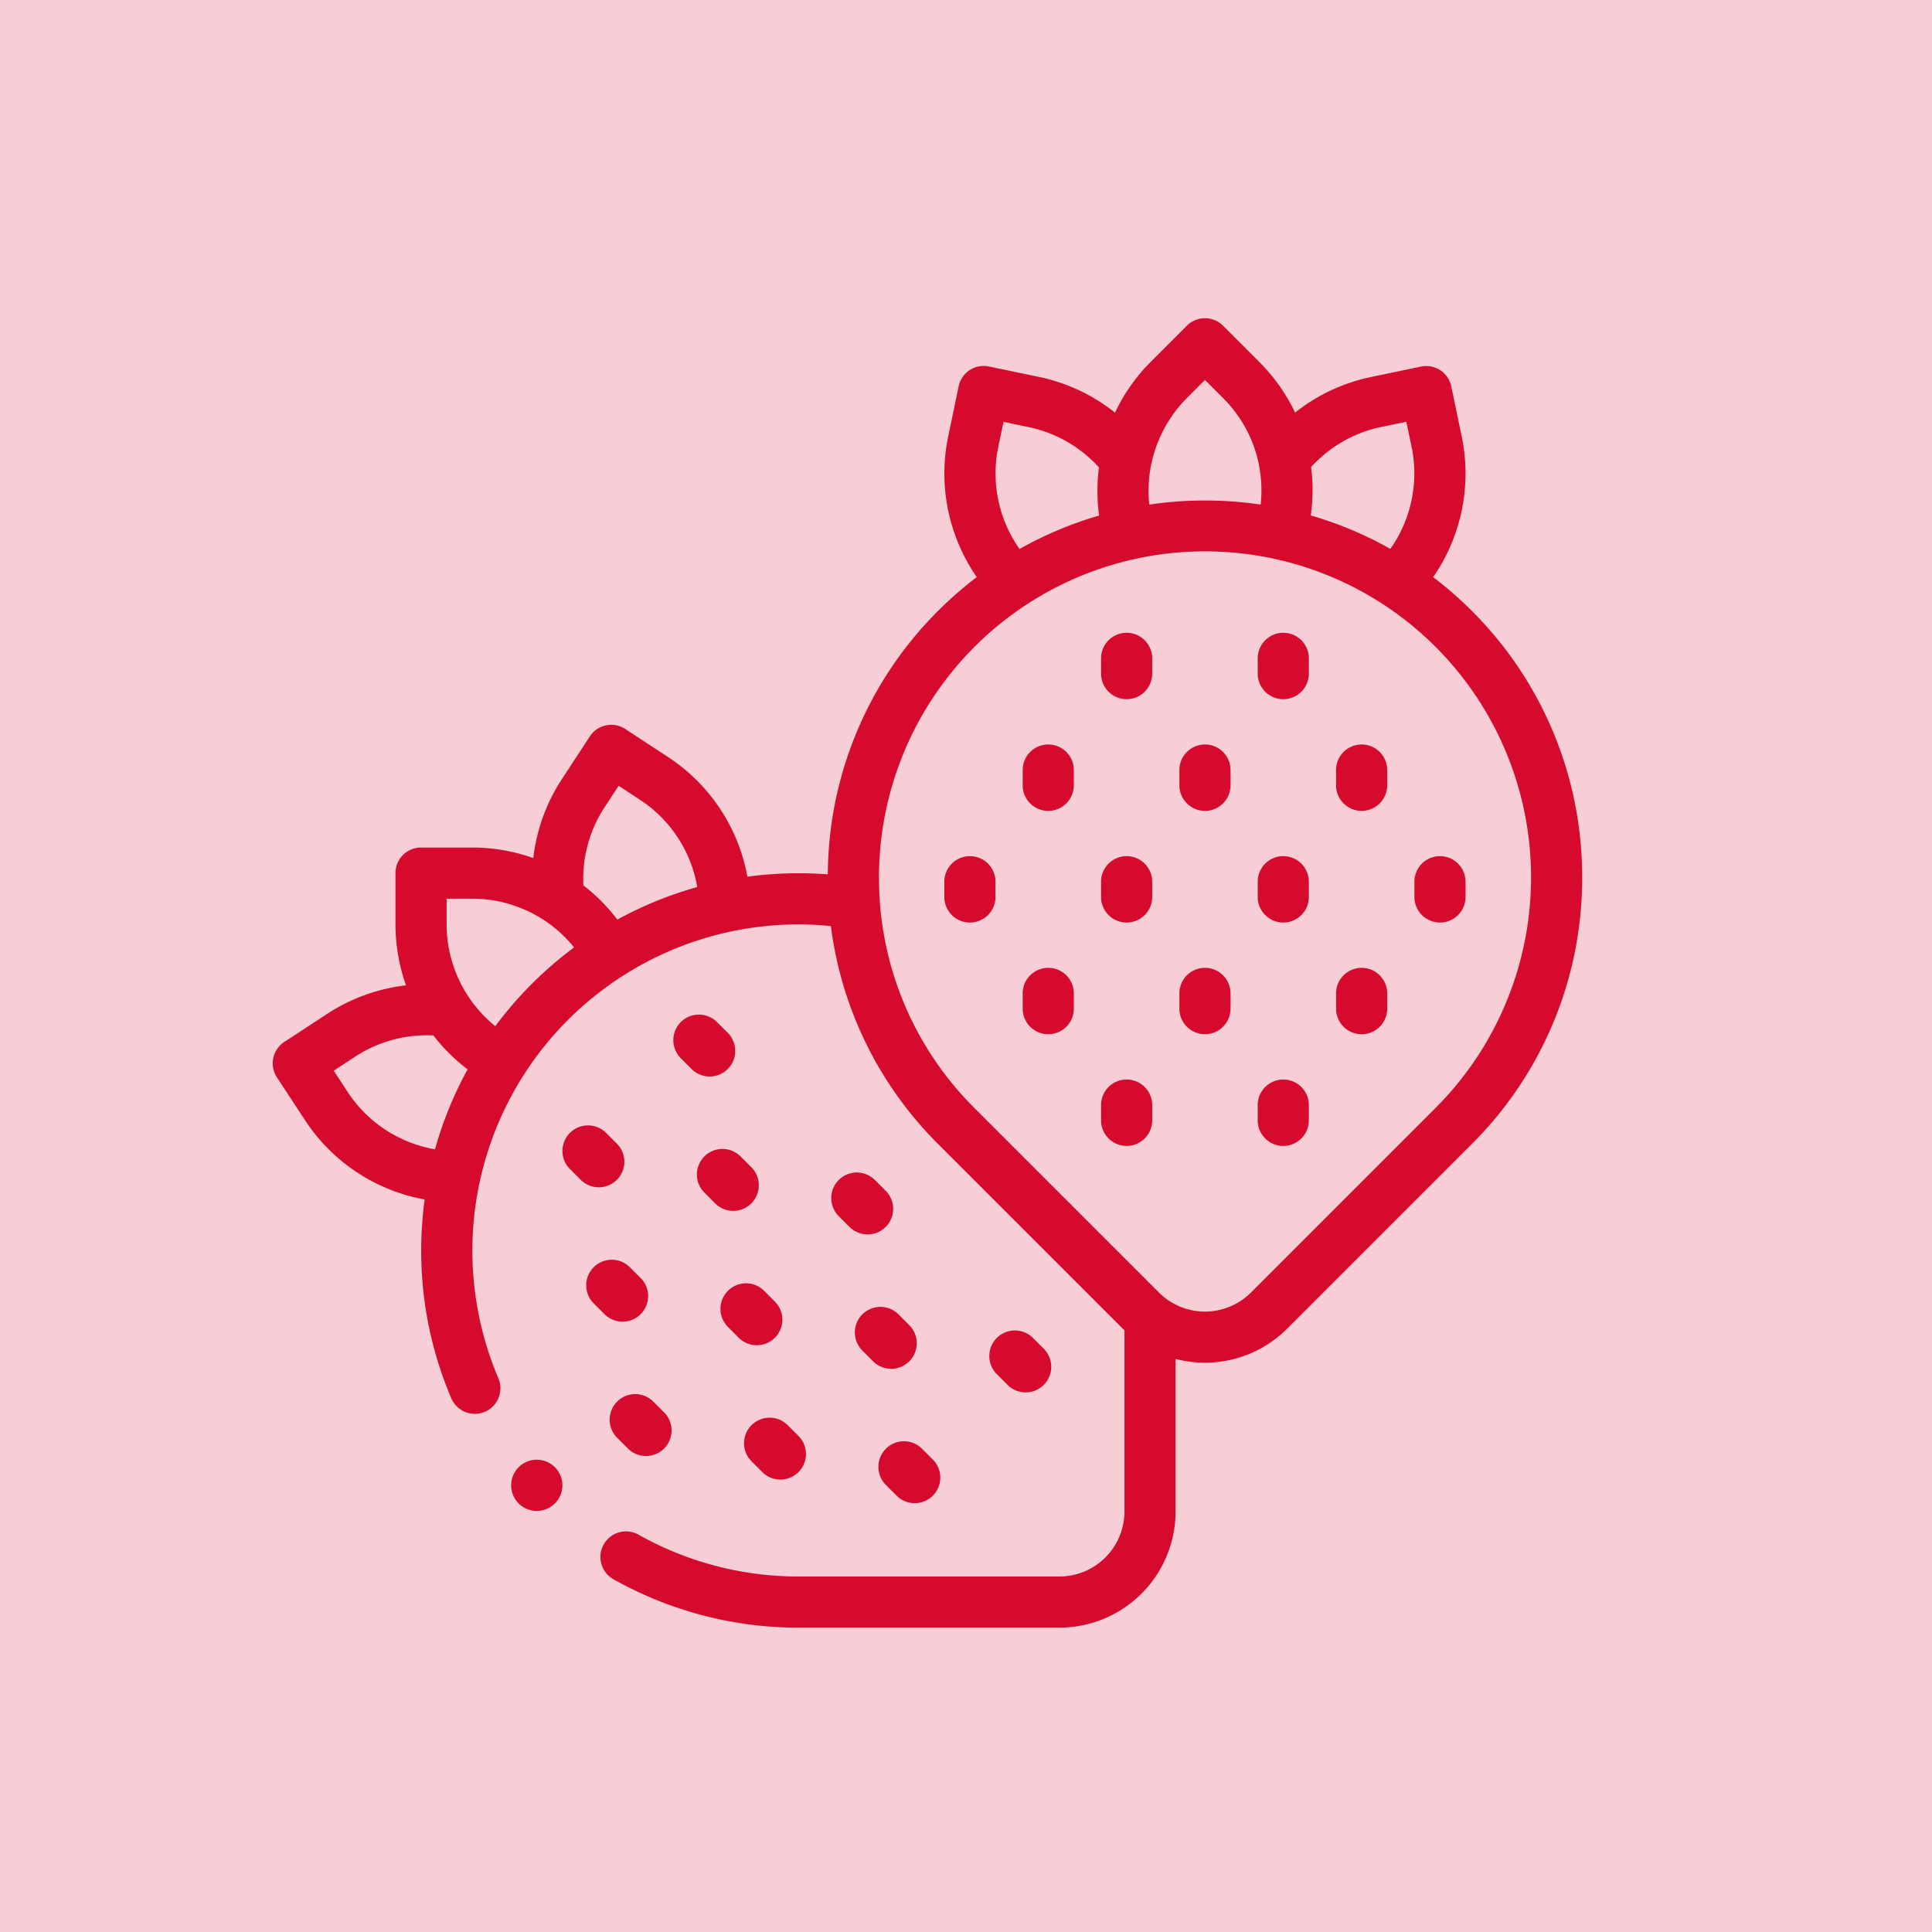 <svg xmlns="http://www.w3.org/2000/svg" width="85" height="85" viewBox="0 0 85 85">
  <g id="ico-strawberries-color" transform="translate(-1106 -238)">
    <rect id="Rectángulo_317" data-name="Rectángulo 317" width="85" height="85" transform="translate(1106 238)" fill="#f7ced5"/>
    <g id="strawberry" transform="translate(1117.993 252)">
      <path id="XMLID_1480_" d="M158.55,272.612a1.125,1.125,0,0,0-1.591,1.591l.474.474a1.125,1.125,0,0,0,1.591-1.591Z" transform="translate(-138.999 -241.645)" fill="#d60a2d"/>
      <path id="XMLID_1481_" d="M115.7,318a1.125,1.125,0,0,0,0-1.591l-.474-.474a1.125,1.125,0,0,0-1.591,1.591l.474.474a1.125,1.125,0,0,0,1.591,0Z" transform="translate(-100.553 -280.093)" fill="#d60a2d"/>
      <path id="XMLID_1482_" d="M281.745,398.523a1.125,1.125,0,0,0,.8-1.921l-.474-.474a1.125,1.125,0,1,0-1.591,1.591l.474.474A1.121,1.121,0,0,0,281.745,398.523Z" transform="translate(-248.618 -351.264)" fill="#d60a2d"/>
      <path id="XMLID_1483_" d="M237.152,439.451a1.125,1.125,0,0,0,0,1.591l.474.474a1.125,1.125,0,1,0,1.591-1.591l-.474-.474A1.125,1.125,0,0,0,237.152,439.451Z" transform="translate(-210.17 -389.712)" fill="#d60a2d"/>
      <path id="XMLID_1484_" d="M176.986,377.692a1.125,1.125,0,0,0-1.591,1.591l.474.474a1.125,1.125,0,0,0,1.591-1.591Z" transform="translate(-155.361 -334.902)" fill="#d60a2d"/>
      <path id="XMLID_1485_" d="M132.072,421.015a1.125,1.125,0,0,0,0,1.591l.474.475a1.125,1.125,0,1,0,1.591-1.591l-.474-.474A1.125,1.125,0,0,0,132.072,421.015Z" transform="translate(-116.913 -373.351)" fill="#d60a2d"/>
      <path id="XMLID_1487_" d="M220.308,334.37a1.125,1.125,0,0,0-1.591,1.591l.474.474a1.125,1.125,0,0,0,1.591-1.591Z" transform="translate(-193.809 -296.455)" fill="#d60a2d"/>
      <path id="XMLID_1488_" d="M167.768,325.152a1.125,1.125,0,0,0-1.591,1.591l.474.474a1.125,1.125,0,0,0,1.591-1.591Z" transform="translate(-147.18 -288.274)" fill="#d60a2d"/>
      <path id="XMLID_1489_" d="M124.125,370.868a1.125,1.125,0,0,0,.8-1.921l-.474-.474a1.125,1.125,0,0,0-1.591,1.591l.474.474A1.121,1.121,0,0,0,124.125,370.868Z" transform="translate(-108.733 -326.72)" fill="#d60a2d"/>
      <path id="XMLID_1491_" d="M229.527,386.911a1.125,1.125,0,1,0-1.591,1.591l.474.475A1.125,1.125,0,1,0,230,387.385Z" transform="translate(-201.99 -343.084)" fill="#d60a2d"/>
      <path id="XMLID_1492_" d="M184.612,430.232a1.125,1.125,0,0,0,0,1.591l.474.474a1.125,1.125,0,0,0,1.591-1.591l-.474-.474A1.125,1.125,0,0,0,184.612,430.232Z" transform="translate(-163.541 -381.531)" fill="#d60a2d"/>
      <path id="XMLID_1500_" d="M57.614,24.6A16.486,16.486,0,0,0,52.754,12.87a16.676,16.676,0,0,0-1.694-1.479A8.005,8.005,0,0,0,52.316,5.2L51.857,3a1.125,1.125,0,0,0-1.331-.872l-2.2.459a8.009,8.009,0,0,0-3.34,1.564,8.038,8.038,0,0,0-1.575-2.225L41.815.33a1.125,1.125,0,0,0-1.591,0L38.632,1.922a7.968,7.968,0,0,0-1.568,2.231,8.01,8.01,0,0,0-3.346-1.57l-2.2-.459A1.125,1.125,0,0,0,30.183,3l-.459,2.2a8.005,8.005,0,0,0,1.256,6.19,16.666,16.666,0,0,0-1.694,1.479,16.483,16.483,0,0,0-4.859,11.6c-.43-.033-.862-.05-1.294-.05a16.683,16.683,0,0,0-2.244.152A8.006,8.006,0,0,0,17.4,19.307l-1.883-1.234a1.125,1.125,0,0,0-1.558.324L12.726,20.28a8.011,8.011,0,0,0-1.256,3.472,8,8,0,0,0-2.687-.464H6.531a1.125,1.125,0,0,0-1.125,1.125v2.251a8,8,0,0,0,.465,2.687A8.009,8.009,0,0,0,2.4,30.607L.515,31.841A1.125,1.125,0,0,0,.191,33.4l1.234,1.883a8.005,8.005,0,0,0,5.265,3.489,16.664,16.664,0,0,0-.152,2.244A16.488,16.488,0,0,0,7.863,47.52a1.125,1.125,0,0,0,2.07-.883,14.353,14.353,0,0,1,13.2-19.967c.477,0,.955.026,1.429.073a16.469,16.469,0,0,0,4.724,9.595l8.121,8.121c.023.023.047.045.071.067V52.5a2.863,2.863,0,0,1-2.86,2.86H23.133a14.35,14.35,0,0,1-7.011-1.827,1.125,1.125,0,1,0-1.1,1.962,16.6,16.6,0,0,0,8.112,2.115H34.618a5.116,5.116,0,0,0,5.11-5.11V45.787a5.114,5.114,0,0,0,4.905-1.328l8.121-8.121A16.486,16.486,0,0,0,57.615,24.6ZM14.608,21.513l.617-.942.942.617a5.756,5.756,0,0,1,2.516,3.838,16.494,16.494,0,0,0-3.516,1.434,8,8,0,0,0-1.494-1.507,5.758,5.758,0,0,1,.935-3.441ZM3.307,34.048l-.617-.942.942-.617a5.758,5.758,0,0,1,3.442-.934A8.015,8.015,0,0,0,8.58,33.048a16.486,16.486,0,0,0-1.434,3.516A5.757,5.757,0,0,1,3.307,34.048Zm6.493-2.9a5.764,5.764,0,0,1-2.144-4.482V25.538H8.783a5.757,5.757,0,0,1,4.482,2.144A16.738,16.738,0,0,0,9.8,31.146ZM48.781,4.786l1.1-.23.23,1.1a5.755,5.755,0,0,1-.935,4.493,16.485,16.485,0,0,0-3.5-1.472,8.019,8.019,0,0,0,.013-2.127,5.757,5.757,0,0,1,3.09-1.767ZM41.02,2.717l.8.8A5.736,5.736,0,0,1,43.4,6.468c0,.006,0,.012,0,.018A5.744,5.744,0,0,1,43.47,8.2a16.738,16.738,0,0,0-4.9,0,5.785,5.785,0,0,1,1.653-4.685ZM31.927,5.659l.23-1.1,1.1.23a5.757,5.757,0,0,1,3.1,1.776,8.018,8.018,0,0,0,.006,2.117,16.491,16.491,0,0,0-3.5,1.472,5.756,5.756,0,0,1-.935-4.493ZM51.163,34.747l-8.121,8.121a2.863,2.863,0,0,1-4.044,0l-8.121-8.121a14.237,14.237,0,0,1-4.16-9.052c0-.01,0-.021,0-.031q-.038-.526-.038-1.06A14.344,14.344,0,1,1,51.163,34.747Z" fill="#d60a2d"/>
      <path id="XMLID_1514_" d="M386.267,123.005a1.125,1.125,0,0,0-1.125,1.125v.671a1.125,1.125,0,1,0,2.25,0v-.671A1.125,1.125,0,0,0,386.267,123.005Z" transform="translate(-341.801 -109.165)" fill="#d60a2d"/>
      <path id="XMLID_1665_" d="M325,123.005a1.125,1.125,0,0,0-1.125,1.125v.671a1.125,1.125,0,0,0,2.25,0v-.671A1.125,1.125,0,0,0,325,123.005Z" transform="translate(-287.426 -109.165)" fill="#d60a2d"/>
      <path id="XMLID_1667_" d="M386.267,297.683a1.125,1.125,0,0,0-1.125,1.125v.671a1.125,1.125,0,1,0,2.25,0v-.671A1.125,1.125,0,0,0,386.267,297.683Z" transform="translate(-341.801 -264.188)" fill="#d60a2d"/>
      <path id="XMLID_1674_" d="M325,297.683a1.125,1.125,0,0,0-1.125,1.125v.671a1.125,1.125,0,0,0,2.25,0v-.671A1.125,1.125,0,0,0,325,297.683Z" transform="translate(-287.426 -264.188)" fill="#d60a2d"/>
      <path id="XMLID_1685_" d="M325,210.344a1.125,1.125,0,0,0-1.125,1.125v.671a1.125,1.125,0,0,0,2.25,0v-.671A1.125,1.125,0,0,0,325,210.344Z" transform="translate(-287.426 -186.677)" fill="#d60a2d"/>
      <path id="XMLID_1737_" d="M263.732,210.344a1.125,1.125,0,0,0-1.125,1.125v.671a1.125,1.125,0,0,0,2.25,0v-.671A1.125,1.125,0,0,0,263.732,210.344Z" transform="translate(-233.053 -186.677)" fill="#d60a2d"/>
      <path id="XMLID_1738_" d="M447.533,210.344a1.125,1.125,0,0,0-1.125,1.125v.671a1.125,1.125,0,1,0,2.25,0v-.671A1.125,1.125,0,0,0,447.533,210.344Z" transform="translate(-396.173 -186.677)" fill="#d60a2d"/>
      <path id="XMLID_1752_" d="M386.267,210.344a1.125,1.125,0,0,0-1.125,1.125v.671a1.125,1.125,0,1,0,2.25,0v-.671A1.125,1.125,0,0,0,386.267,210.344Z" transform="translate(-341.801 -186.677)" fill="#d60a2d"/>
      <path id="XMLID_1837_" d="M355.633,166.674a1.125,1.125,0,0,0-1.125,1.125v.671a1.125,1.125,0,0,0,2.25,0V167.8A1.125,1.125,0,0,0,355.633,166.674Z" transform="translate(-314.613 -147.92)" fill="#d60a2d"/>
      <path id="XMLID_1838_" d="M294.366,166.674a1.125,1.125,0,0,0-1.125,1.125v.671a1.125,1.125,0,1,0,2.25,0V167.8A1.125,1.125,0,0,0,294.366,166.674Z" transform="translate(-260.24 -147.92)" fill="#d60a2d"/>
      <path id="XMLID_1840_" d="M416.9,166.674a1.125,1.125,0,0,0-1.125,1.125v.671a1.125,1.125,0,1,0,2.25,0V167.8A1.125,1.125,0,0,0,416.9,166.674Z" transform="translate(-368.987 -147.92)" fill="#d60a2d"/>
      <path id="XMLID_1842_" d="M355.633,254.014a1.125,1.125,0,0,0-1.125,1.125v.671a1.125,1.125,0,0,0,2.25,0v-.671A1.125,1.125,0,0,0,355.633,254.014Z" transform="translate(-314.613 -225.433)" fill="#d60a2d"/>
      <path id="XMLID_1947_" d="M294.366,254.014a1.125,1.125,0,0,0-1.125,1.125v.671a1.125,1.125,0,1,0,2.25,0v-.671A1.125,1.125,0,0,0,294.366,254.014Z" transform="translate(-260.24 -225.433)" fill="#d60a2d"/>
      <path id="XMLID_1948_" d="M416.9,254.014a1.125,1.125,0,0,0-1.125,1.125v.671a1.125,1.125,0,1,0,2.25,0v-.671A1.125,1.125,0,0,0,416.9,254.014Z" transform="translate(-368.987 -225.433)" fill="#d60a2d"/>
      <path id="XMLID_1949_" d="M94.355,446.34a1.127,1.127,0,1,0,.8.331A1.128,1.128,0,0,0,94.355,446.34Z" transform="translate(-82.734 -396.119)" fill="#d60a2d"/>
    </g>
  </g>
</svg>
